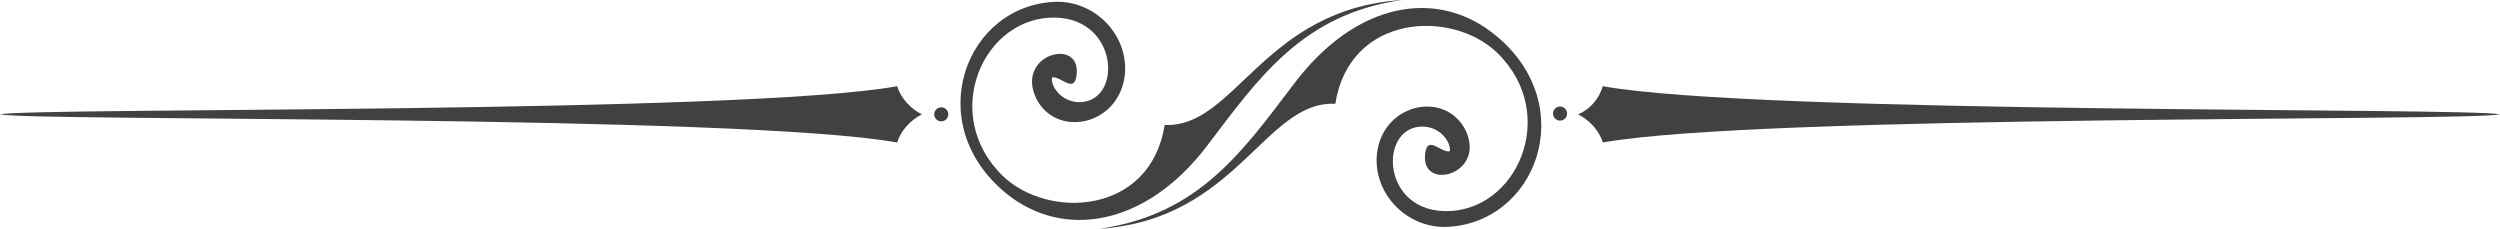 <svg xmlns="http://www.w3.org/2000/svg" xmlns:xlink="http://www.w3.org/1999/xlink" id="Layer_1" x="0px" y="0px" viewBox="0 0 142.1 13" style="enable-background:new 0 0 142.1 13;" xml:space="preserve"><style type="text/css">	.st0{fill:#414042;}</style><g>	<g>		<path class="st0" d="M62.5,13c5.7-0.8,8.2-4.5,11.1-8.3C77.1,0.1,81.7-0.7,85,2c4.9,4,2.3,10.8-2.9,10.9c-2.3,0-4.2-2.1-3.8-4.4   c0.5-2.7,3.9-3.3,5-1.1c1.2,2.5-2.5,3.5-2.3,1.4c0.1-1.2,0.9-0.1,1.4-0.2c0.1-0.4-0.4-1.3-1.4-1.4c-2.6-0.2-2.6,4.7,1.1,4.8   c4.1,0.1,6.6-5.5,3-9c-2.6-2.5-8.4-2.2-9.2,2.9C71.9,5.7,70.3,12.5,62.5,13z"></path>		<path class="st0" d="M79.7,0C74,0.8,71.5,4.5,68.6,8.3c-3.5,4.6-8.2,5.3-11.4,2.7c-4.9-4-2.3-10.8,2.9-10.9c2.3,0,4.2,2.1,3.8,4.4   c-0.5,2.7-3.9,3.3-5,1.1c-1.2-2.5,2.5-3.5,2.3-1.4c-0.1,1.2-0.9,0.1-1.4,0.2c-0.1,0.4,0.4,1.3,1.4,1.4C63.8,6,63.7,1.1,60,1   c-4.1-0.1-6.6,5.5-3,9c2.6,2.5,8.4,2.2,9.2-2.9C70.2,7.3,71.8,0.5,79.7,0z"></path>	</g>	<g>		<g>			<ellipse transform="matrix(0.627 -0.779 0.779 0.627 27.995 71.477)" class="st0" cx="88.7" cy="6.5" rx="0.4" ry="0.4"></ellipse>			<path class="st0" d="M91.1,4.9c8.9,1.6,49.2,1.2,51,1.6c-1.8,0.4-42.1,0-51,1.6c-0.2-0.7-0.8-1.3-1.4-1.6    C90.4,6.2,90.9,5.6,91.1,4.9z"></path>		</g>		<g>			<ellipse transform="matrix(0.778 -0.628 0.628 0.778 7.796 35.04)" class="st0" cx="53.5" cy="6.5" rx="0.4" ry="0.4"></ellipse>			<path class="st0" d="M51,4.9C42.1,6.5,1.8,6.1,0,6.5c1.8,0.4,42.1,0,51,1.6c0.2-0.7,0.8-1.3,1.4-1.6C51.8,6.2,51.2,5.6,51,4.9z"></path>		</g>	</g></g></svg>